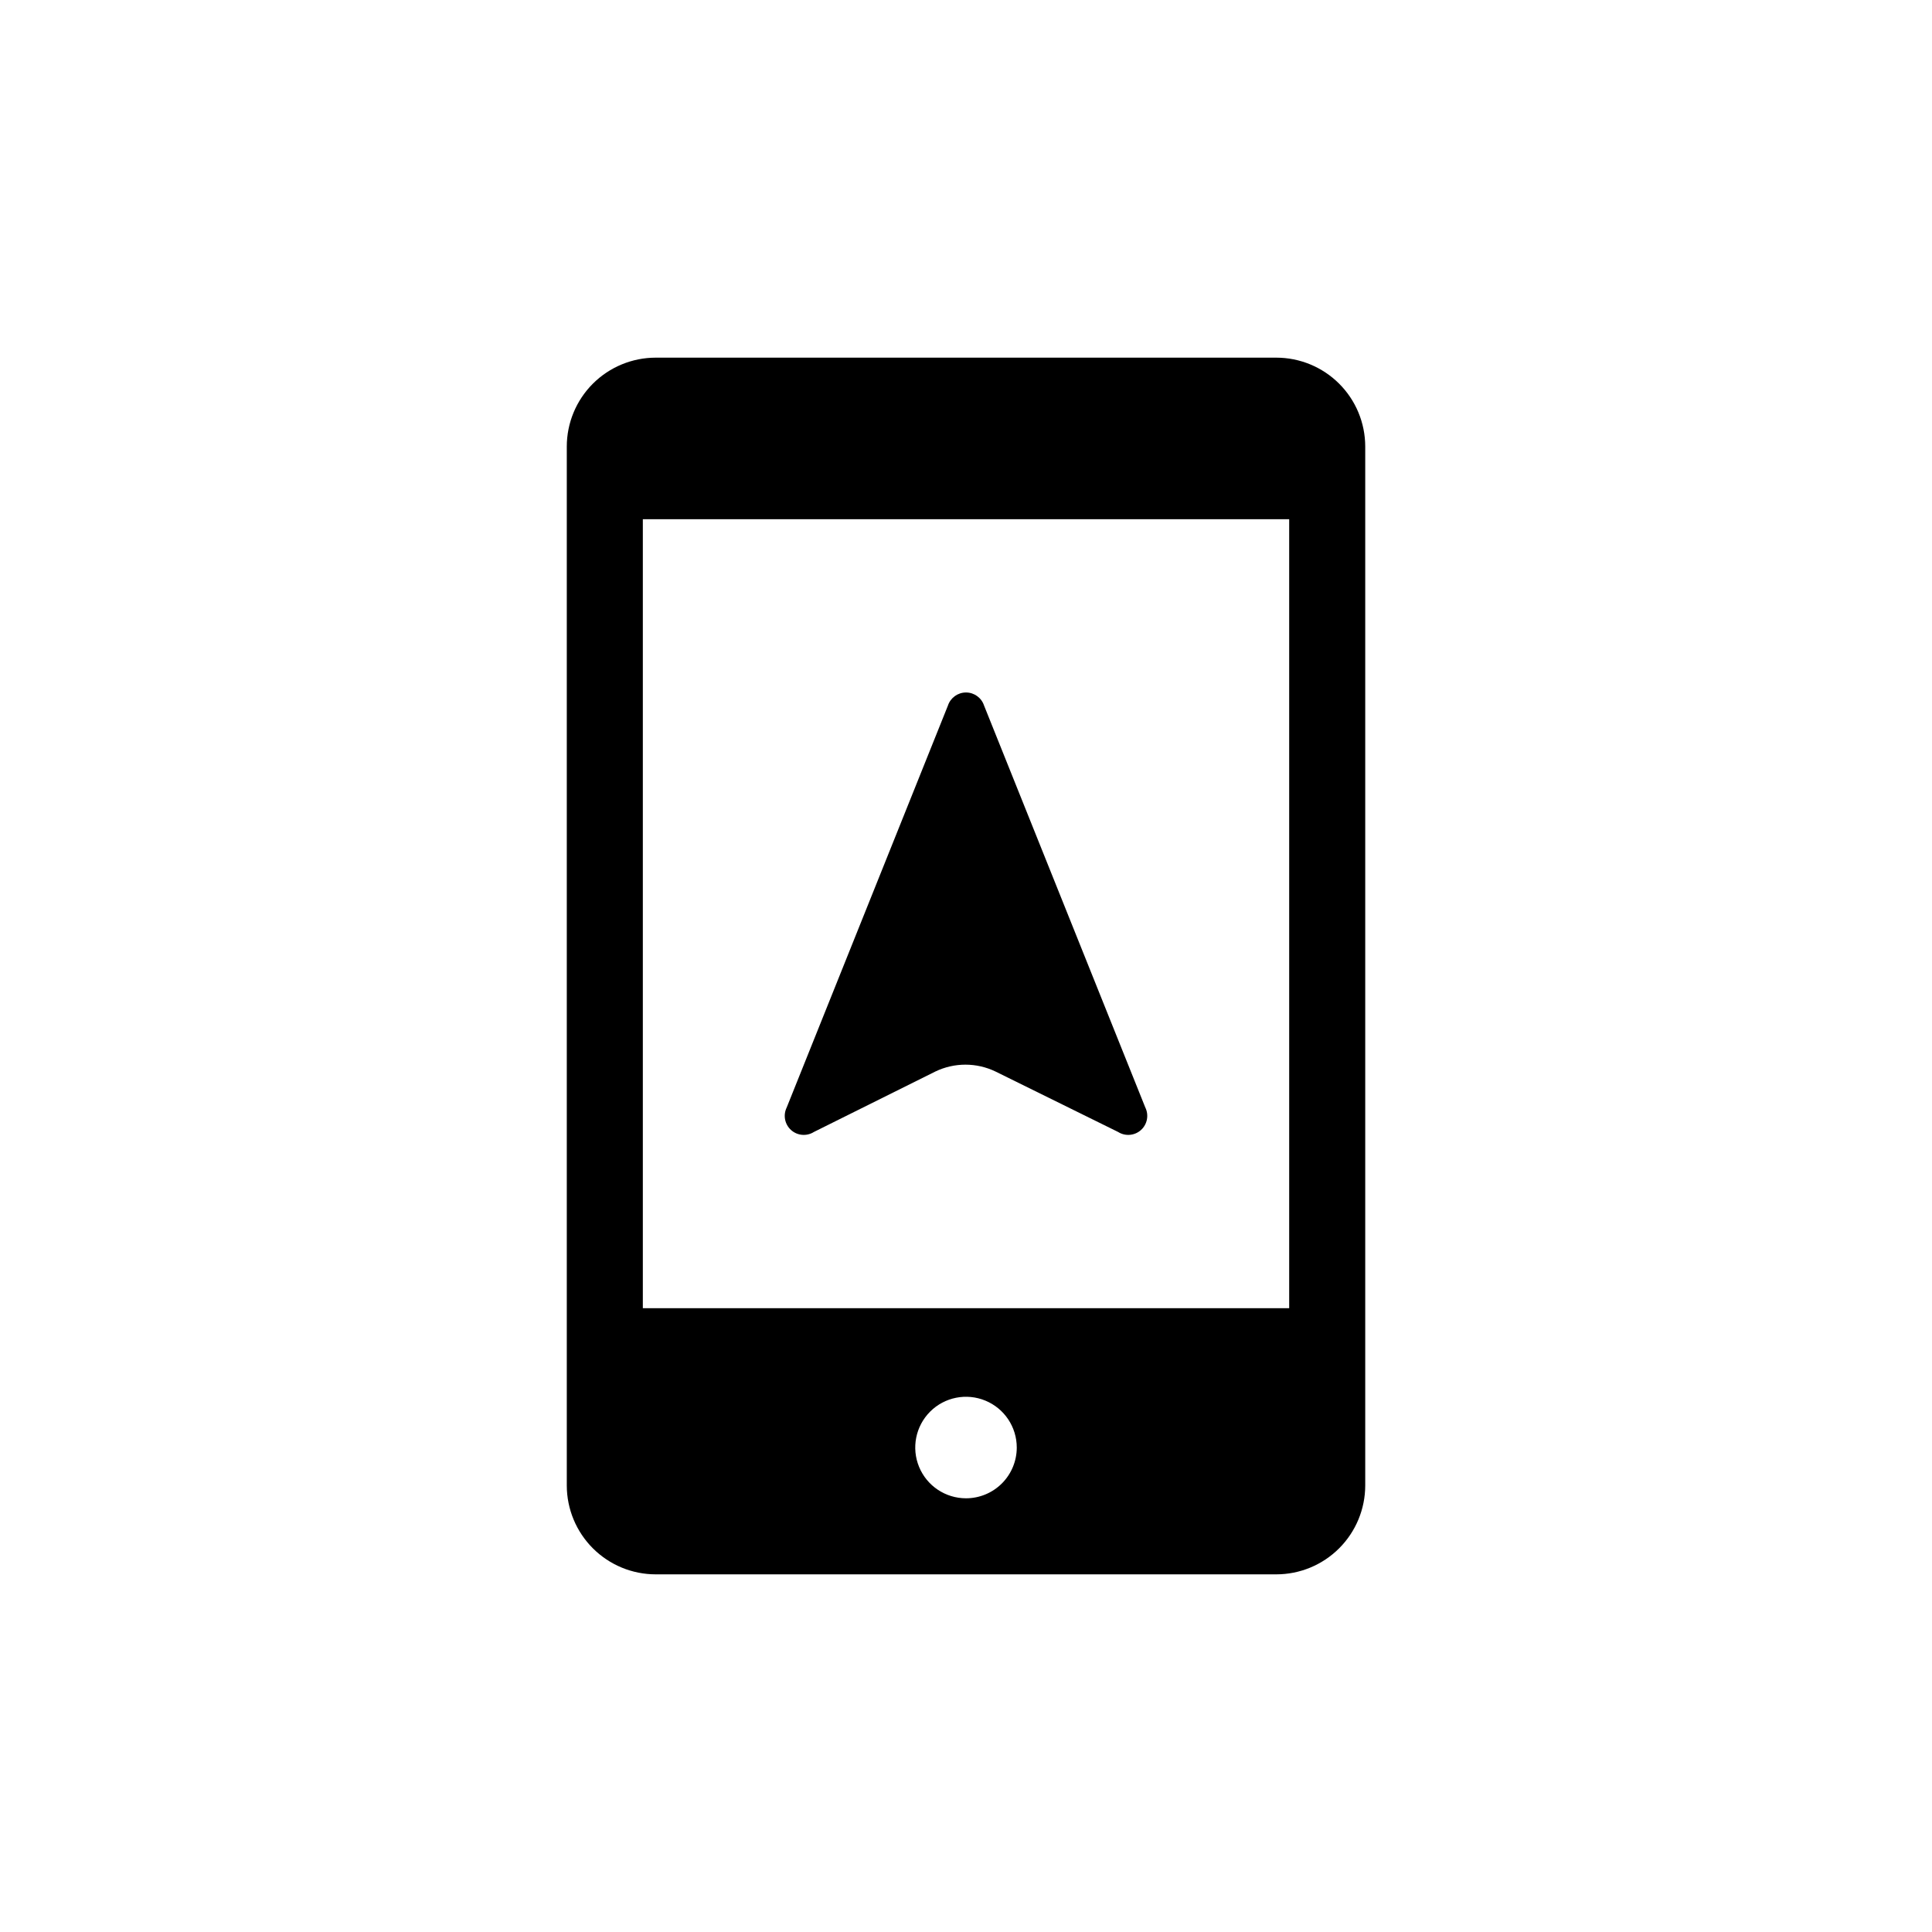 <?xml version="1.0" encoding="UTF-8"?>
<!-- Uploaded to: SVG Repo, www.svgrepo.com, Generator: SVG Repo Mixer Tools -->
<svg fill="#000000" width="800px" height="800px" version="1.1" viewBox="144 144 512 512" xmlns="http://www.w3.org/2000/svg">
 <path d="m352.49 437.48 42.723-106.5c0.68-2.066 2.609-3.465 4.789-3.465 2.176 0 4.106 1.398 4.785 3.465l42.723 106.5c1.004 2.023 0.539 4.469-1.137 5.984-1.68 1.512-4.16 1.723-6.066 0.516l-32.496-16.02c-5.031-2.418-10.891-2.418-15.922 0l-32.191 16.02c-1.91 1.207-4.391 0.996-6.066-0.516-1.68-1.516-2.144-3.961-1.141-5.984zm153.31-175.17v275.38c-0.012 6.242-2.5 12.227-6.922 16.637-4.422 4.414-10.41 6.891-16.656 6.891h-164.44c-6.246 0-12.234-2.477-16.656-6.891-4.418-4.41-6.91-10.395-6.922-16.637v-275.38c0.012-6.246 2.504-12.23 6.922-16.641 4.422-4.41 10.41-6.887 16.656-6.887h164.44c6.246 0 12.234 2.477 16.656 6.887 4.422 4.41 6.91 10.395 6.922 16.641zm-92.348 265.3c0-5.441-3.277-10.344-8.305-12.426-5.023-2.082-10.812-0.934-14.656 2.914-3.848 3.848-5 9.633-2.918 14.66 2.082 5.027 6.988 8.305 12.43 8.305 3.566 0 6.988-1.418 9.512-3.941 2.519-2.523 3.938-5.945 3.938-9.512zm72.195-246.01h-171.29v209.08h171.29z"/>
</svg>